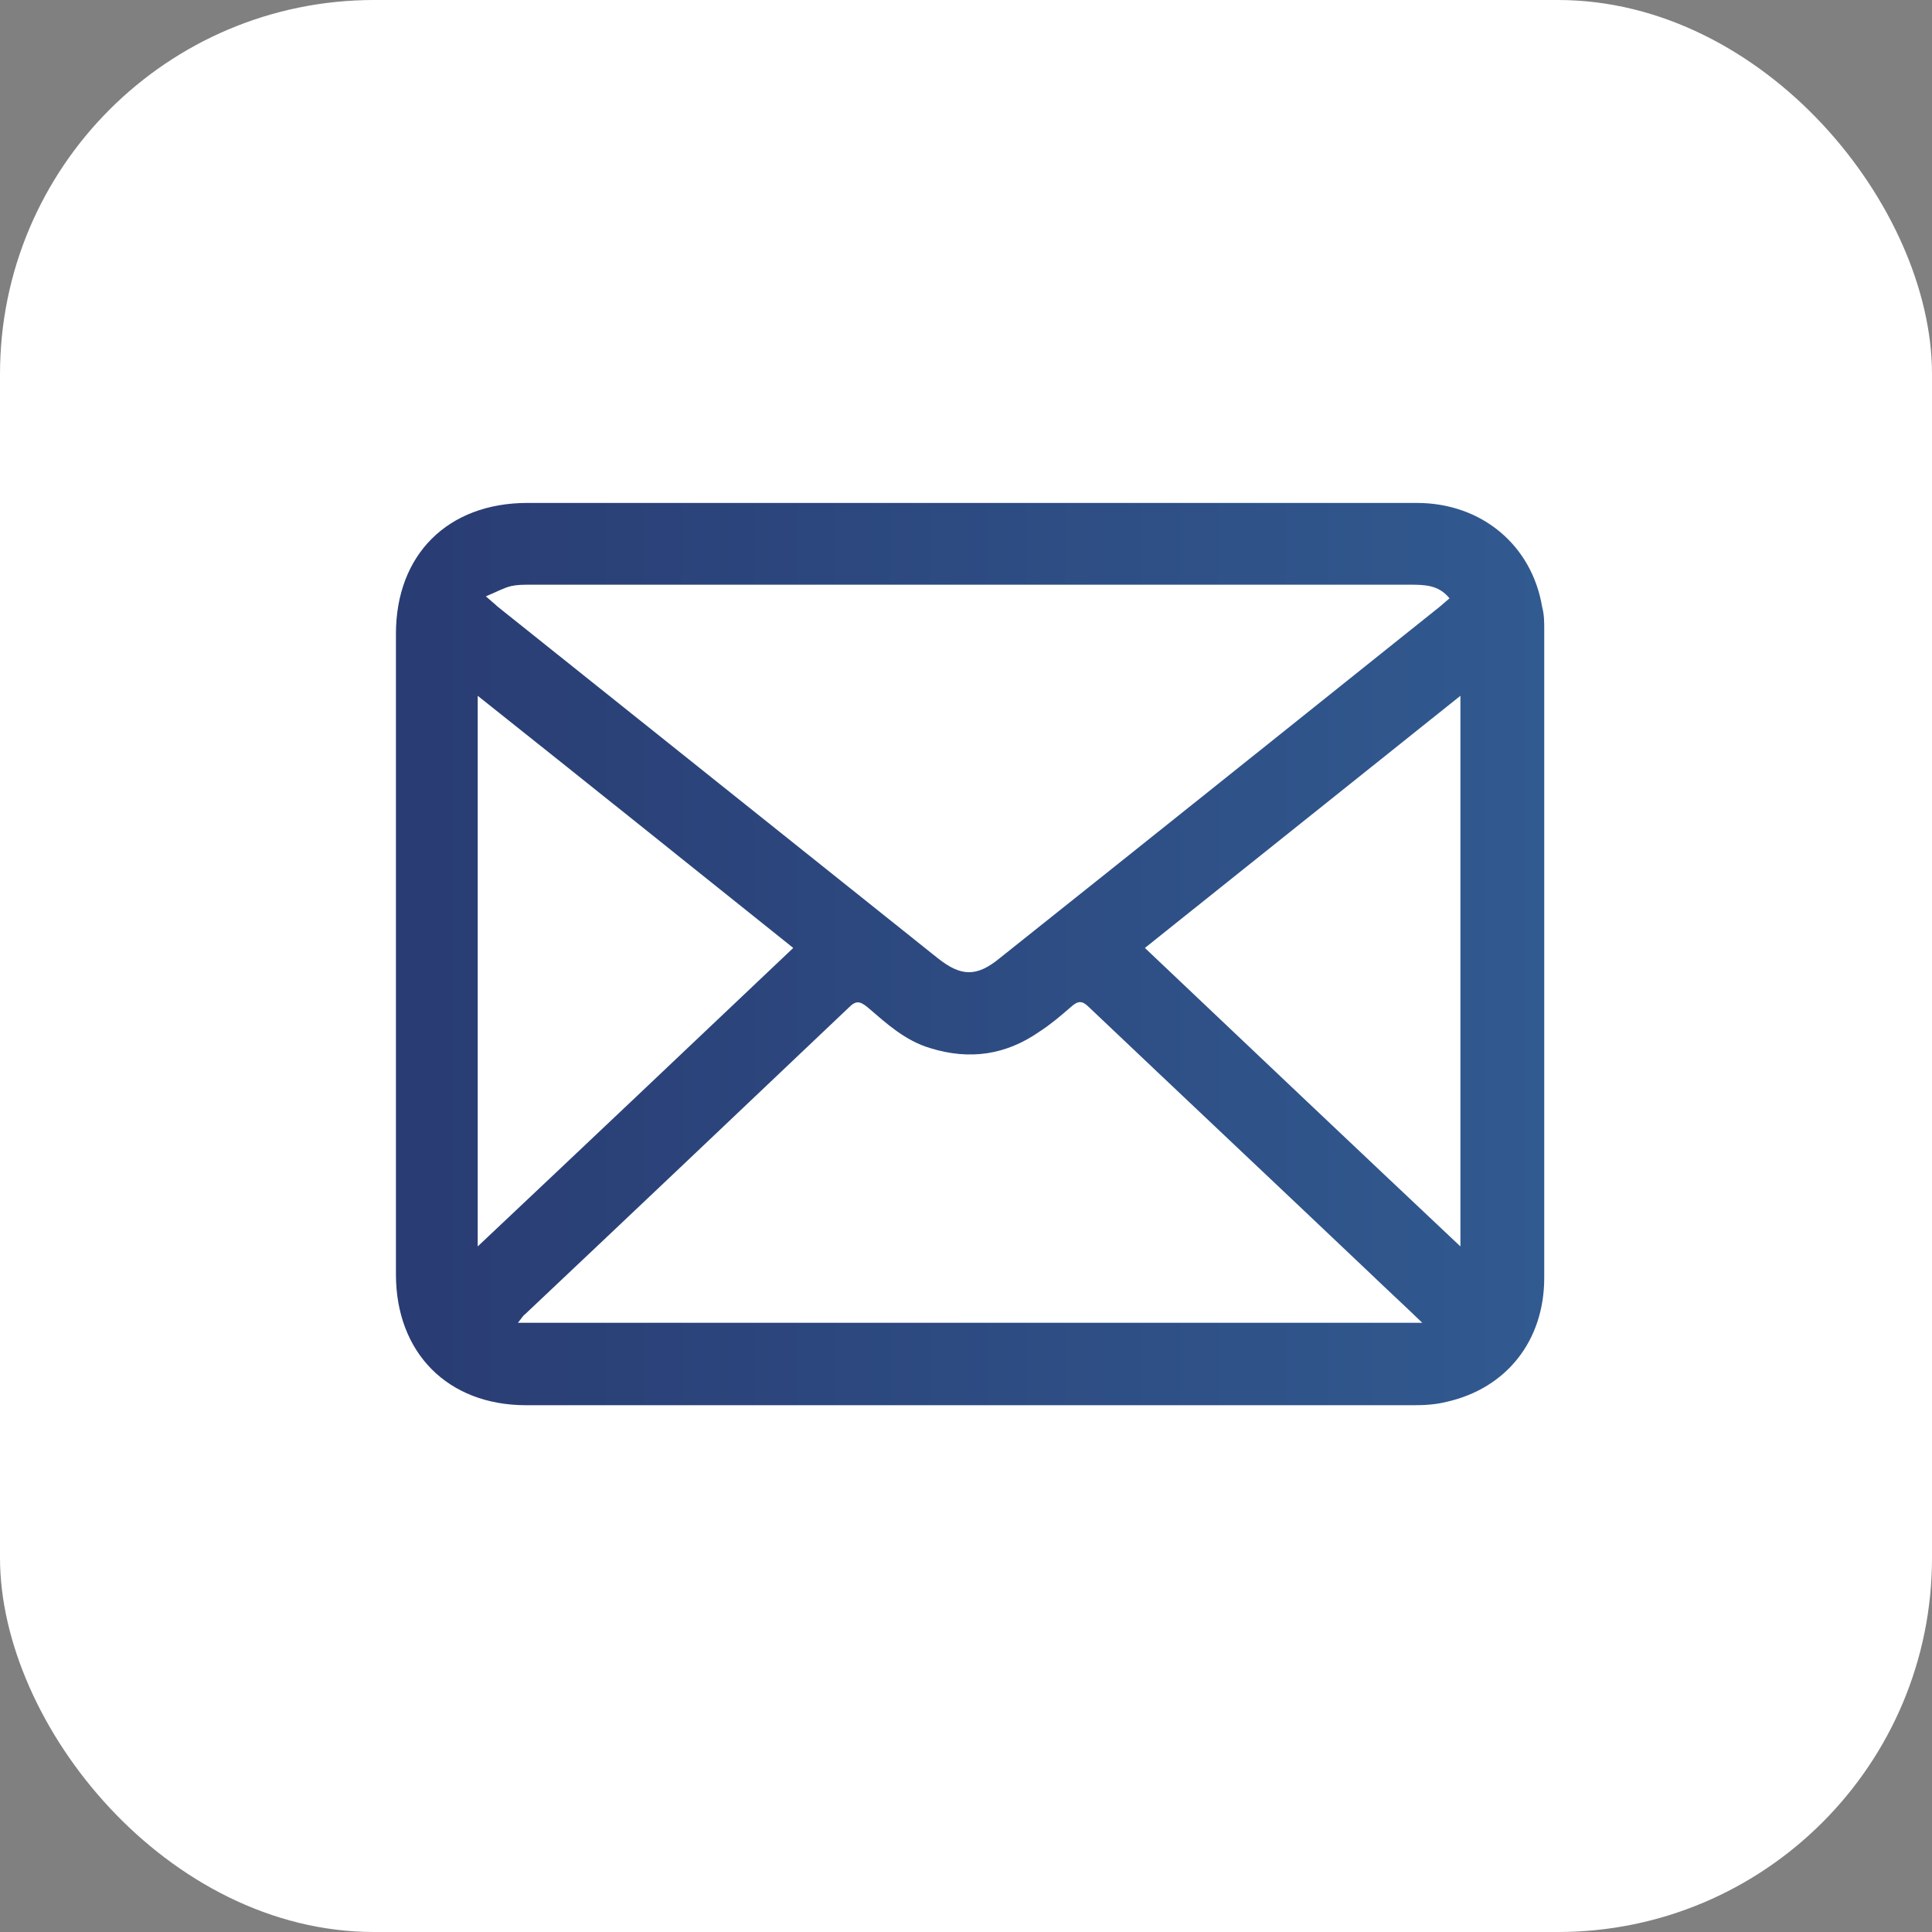 <?xml version="1.0" encoding="UTF-8"?>
<svg id="_Слой_1" data-name="Слой 1" xmlns="http://www.w3.org/2000/svg" xmlns:xlink="http://www.w3.org/1999/xlink" viewBox="0 0 28.35 28.35">
  <rect x="0" y="0" width="28.35" height="28.35" fill="#808080" stroke="none"/>
  <defs>
    <style>
      .cls-1 {
        fill: #fff;
      }

      .cls-2 {
        fill: url(#_Безымянный_градиент_7);
      }
    </style>
    <linearGradient id="_Безымянный_градиент_7" data-name="Безымянный градиент 7" x1="5.8" y1="14" x2="22.65" y2="14" gradientUnits="userSpaceOnUse">
      <stop offset="0" stop-color="#293c73"/>
      <stop offset="1" stop-color="#315a90"/>
    </linearGradient>
  </defs>
  <rect class="cls-1" width="28.35" height="28.35" rx="5.49" ry="5.49"/>
  <path class="cls-2" d="M14.23,7.38c2.19,0,4.38,0,6.56,0,.95,0,1.69,.62,1.84,1.53,.03,.11,.03,.22,.03,.33v9.51c0,.92-.55,1.62-1.43,1.82-.16,.04-.32,.05-.48,.05-4.34,0-8.69,0-13.03,0-1.15,0-1.91-.77-1.91-1.92V9.3c0-1.16,.76-1.92,1.93-1.92h6.5Zm-7.09,1.38c.09,.08,.13,.11,.16,.14,2.15,1.72,4.31,3.44,6.46,5.16,.34,.27,.57,.28,.91,0,2.16-1.72,4.31-3.44,6.46-5.16,.05-.04,.09-.08,.14-.12-.16-.2-.37-.2-.59-.2H7.77c-.09,0-.18,0-.27,.02-.12,.03-.22,.09-.37,.15Zm13.73,10.65c-.28-.27-.53-.5-.78-.74-1.37-1.3-2.74-2.59-4.11-3.89-.1-.1-.16-.1-.27,0-.15,.13-.29,.25-.46,.36-.49,.34-1.02,.42-1.6,.24-.37-.11-.64-.36-.92-.6-.11-.09-.17-.1-.27,0-1.58,1.5-3.16,3-4.75,4.5-.04,.03-.06,.07-.11,.13h13.26ZM7.01,10.21v8.08c1.56-1.47,3.09-2.92,4.63-4.38-1.55-1.24-3.07-2.46-4.63-3.7Zm14.42,8.08V10.21c-1.55,1.24-3.08,2.46-4.63,3.7,1.55,1.47,3.07,2.91,4.63,4.38Z"/>
</svg>